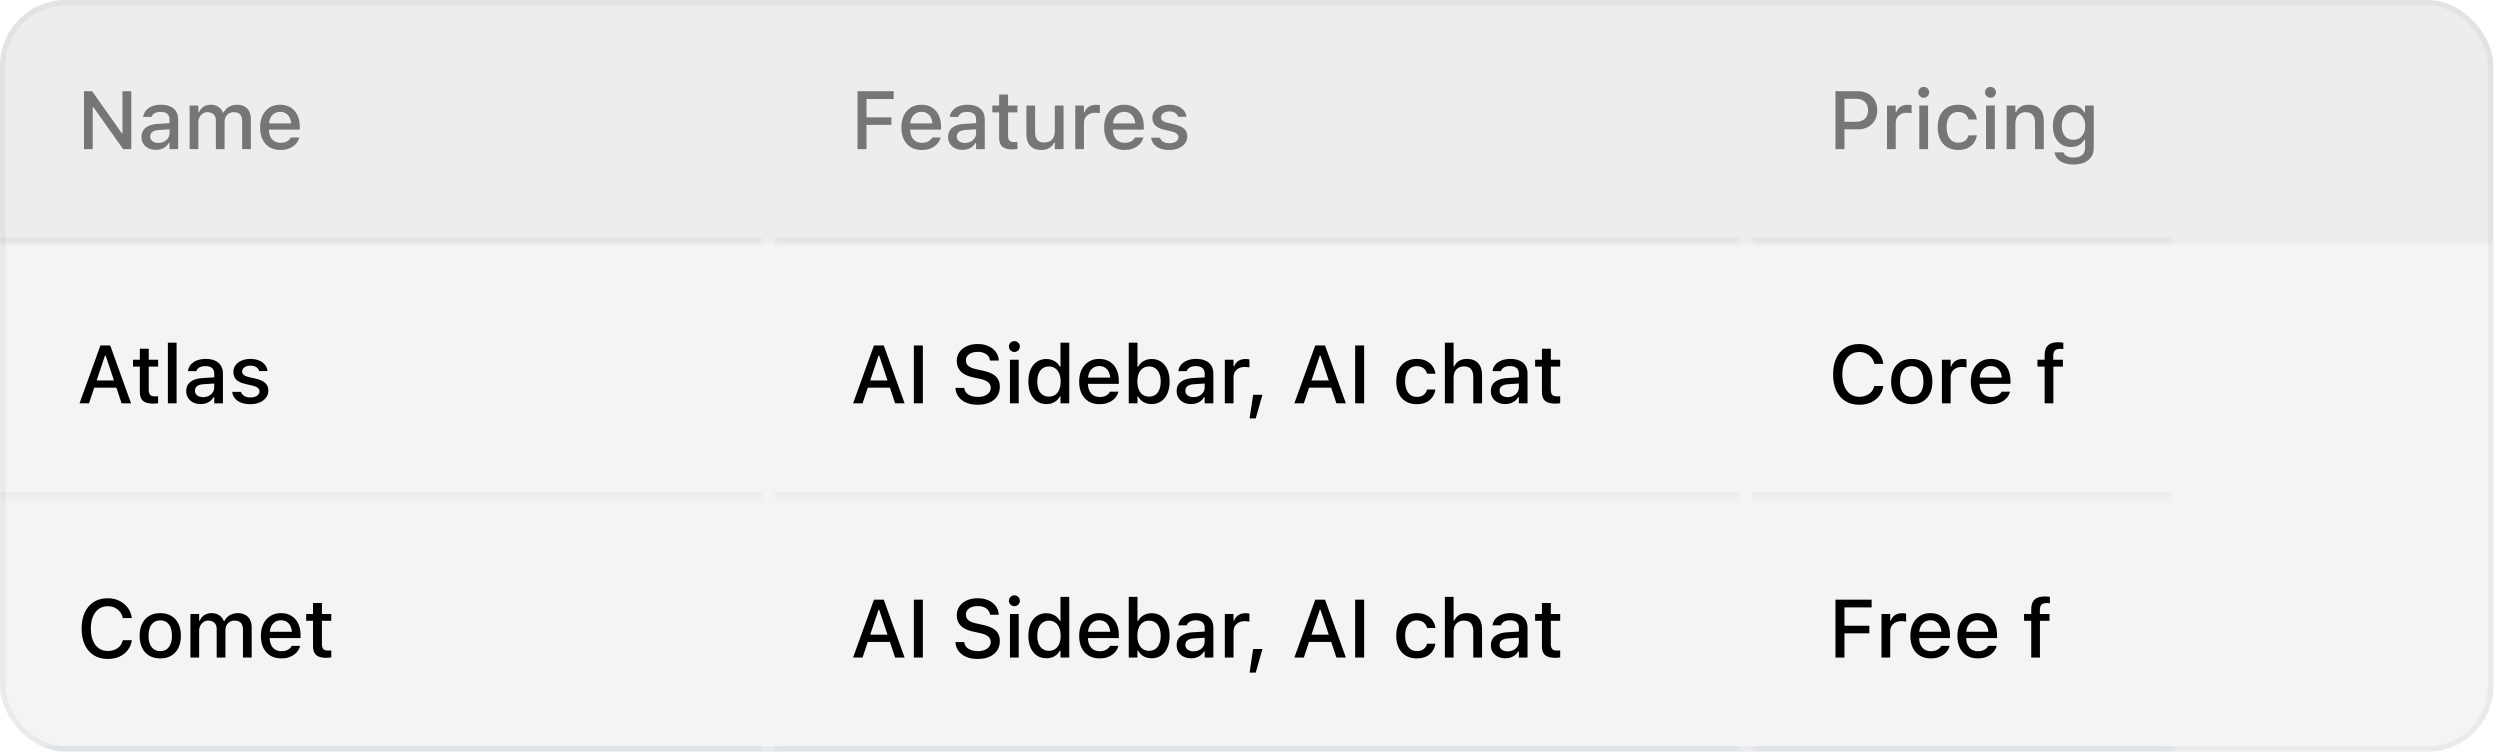 <svg width="318" height="96" viewBox="0 0 318 96" fill="none" xmlns="http://www.w3.org/2000/svg">
<g clip-path="url(#clip0_1065_2970)">
<rect width="317.166" height="95.612" rx="8.365" fill="#4D576A" fill-opacity="0.07"/>
<rect width="317.166" height="30.941" fill="black" fill-opacity="0.03"/>
<mask id="path-3-inside-1_1065_2970" fill="white">
<path d="M0 0H97V30.941H0V0Z"/>
</mask>
<path d="M97 30.941V30.244H0V30.941V31.638H97V30.941Z" fill="#4D576A" fill-opacity="0.07" mask="url(#path-3-inside-1_1065_2970)"/>
<path d="M10.683 18.971V11.604H11.719L15.783 17.357L15.002 16.954H15.579V11.604H16.697V18.971H15.661L11.592 13.222L12.378 13.625H11.796V18.971H10.683ZM19.835 19.063C19.484 19.063 19.169 18.996 18.89 18.863C18.614 18.727 18.396 18.535 18.236 18.287C18.077 18.038 17.997 17.747 17.997 17.413V17.403C17.997 17.07 18.077 16.786 18.236 16.551C18.4 16.316 18.635 16.132 18.941 15.999C19.251 15.863 19.625 15.781 20.064 15.754L22.112 15.632V16.413L20.218 16.535C19.836 16.559 19.555 16.641 19.375 16.78C19.195 16.917 19.105 17.109 19.105 17.357V17.368C19.105 17.619 19.201 17.819 19.395 17.965C19.59 18.108 19.835 18.179 20.131 18.179C20.406 18.179 20.651 18.125 20.866 18.016C21.084 17.904 21.254 17.754 21.376 17.567C21.499 17.376 21.56 17.162 21.56 16.923V15.177C21.56 14.871 21.465 14.638 21.274 14.478C21.087 14.315 20.808 14.233 20.437 14.233C20.127 14.233 19.874 14.287 19.676 14.396C19.482 14.505 19.353 14.658 19.288 14.856L19.278 14.871H18.211L18.216 14.835C18.26 14.529 18.381 14.263 18.579 14.039C18.779 13.811 19.041 13.634 19.365 13.508C19.692 13.382 20.064 13.319 20.483 13.319C20.949 13.319 21.344 13.394 21.667 13.544C21.994 13.69 22.241 13.903 22.408 14.182C22.578 14.457 22.663 14.789 22.663 15.177V18.971H21.56V18.184H21.479C21.37 18.372 21.233 18.532 21.07 18.664C20.907 18.794 20.721 18.892 20.514 18.96C20.306 19.029 20.08 19.063 19.835 19.063ZM24.121 18.971V13.426H25.229V14.279H25.315C25.438 13.972 25.628 13.736 25.887 13.569C26.149 13.402 26.462 13.319 26.827 13.319C27.078 13.319 27.305 13.36 27.506 13.441C27.706 13.523 27.878 13.639 28.021 13.789C28.168 13.935 28.282 14.109 28.363 14.309H28.45C28.542 14.109 28.671 13.935 28.838 13.789C29.005 13.639 29.199 13.523 29.42 13.441C29.645 13.36 29.883 13.319 30.135 13.319C30.509 13.319 30.829 13.392 31.095 13.539C31.36 13.681 31.563 13.889 31.702 14.161C31.842 14.434 31.912 14.762 31.912 15.147V18.971H30.804V15.412C30.804 15.157 30.765 14.946 30.686 14.779C30.608 14.609 30.489 14.481 30.329 14.396C30.172 14.311 29.975 14.269 29.737 14.269C29.502 14.269 29.296 14.323 29.119 14.432C28.945 14.537 28.809 14.68 28.71 14.861C28.615 15.038 28.568 15.239 28.568 15.463V18.971H27.46V15.3C27.46 15.089 27.416 14.907 27.327 14.754C27.242 14.597 27.119 14.478 26.959 14.396C26.799 14.311 26.61 14.269 26.393 14.269C26.171 14.269 25.972 14.326 25.795 14.442C25.622 14.558 25.484 14.714 25.382 14.912C25.28 15.106 25.229 15.324 25.229 15.565V18.971H24.121ZM35.687 19.078C35.146 19.078 34.681 18.962 34.294 18.731C33.906 18.496 33.606 18.164 33.395 17.735C33.187 17.306 33.084 16.799 33.084 16.214V16.209C33.084 15.63 33.187 15.125 33.395 14.692C33.606 14.26 33.902 13.923 34.283 13.681C34.668 13.44 35.117 13.319 35.631 13.319C36.148 13.319 36.593 13.435 36.964 13.666C37.338 13.898 37.626 14.223 37.827 14.641C38.027 15.056 38.128 15.543 38.128 16.101V16.489H33.645V15.698H37.576L37.045 16.433V15.989C37.045 15.594 36.984 15.268 36.861 15.009C36.742 14.747 36.577 14.551 36.366 14.422C36.155 14.292 35.912 14.228 35.636 14.228C35.361 14.228 35.114 14.296 34.896 14.432C34.681 14.565 34.511 14.762 34.385 15.024C34.263 15.286 34.202 15.608 34.202 15.989V16.433C34.202 16.797 34.263 17.109 34.385 17.368C34.508 17.626 34.681 17.824 34.906 17.96C35.134 18.096 35.403 18.164 35.713 18.164C35.951 18.164 36.155 18.132 36.325 18.067C36.499 17.999 36.64 17.916 36.749 17.817C36.861 17.718 36.938 17.621 36.979 17.526L36.999 17.485H38.072L38.061 17.531C38.014 17.715 37.93 17.899 37.811 18.082C37.692 18.263 37.534 18.428 37.336 18.578C37.142 18.727 36.907 18.848 36.632 18.94C36.359 19.032 36.045 19.078 35.687 19.078Z" fill="black" fill-opacity="0.5"/>
<mask id="path-6-inside-2_1065_2970" fill="white">
<path d="M98.394 0H221.395V30.941H98.394V0Z"/>
</mask>
<path d="M221.395 30.941V30.244H98.394V30.941V31.638H221.395V30.941Z" fill="#4D576A" fill-opacity="0.07" mask="url(#path-6-inside-2_1065_2970)"/>
<path d="M109.077 18.971V11.604H113.677V12.594H110.221V14.922H113.386V15.887H110.221V18.971H109.077ZM117.259 19.078C116.718 19.078 116.253 18.962 115.865 18.731C115.477 18.496 115.178 18.164 114.967 17.735C114.759 17.306 114.655 16.799 114.655 16.214V16.209C114.655 15.63 114.759 15.125 114.967 14.692C115.178 14.26 115.474 13.923 115.855 13.681C116.24 13.44 116.689 13.319 117.203 13.319C117.72 13.319 118.164 13.435 118.535 13.666C118.91 13.898 119.197 14.223 119.398 14.641C119.599 15.056 119.699 15.543 119.699 16.101V16.489H115.217V15.698H119.148L118.617 16.433V15.989C118.617 15.594 118.556 15.268 118.433 15.009C118.314 14.747 118.149 14.551 117.938 14.422C117.727 14.292 117.484 14.228 117.208 14.228C116.932 14.228 116.686 14.296 116.468 14.432C116.253 14.565 116.083 14.762 115.957 15.024C115.835 15.286 115.773 15.608 115.773 15.989V16.433C115.773 16.797 115.835 17.109 115.957 17.368C116.08 17.626 116.253 17.824 116.478 17.96C116.706 18.096 116.975 18.164 117.285 18.164C117.523 18.164 117.727 18.132 117.897 18.067C118.071 17.999 118.212 17.916 118.321 17.817C118.433 17.718 118.51 17.621 118.551 17.526L118.571 17.485H119.643L119.633 17.531C119.585 17.715 119.502 17.899 119.383 18.082C119.264 18.263 119.106 18.428 118.908 18.578C118.714 18.727 118.479 18.848 118.204 18.94C117.931 19.032 117.616 19.078 117.259 19.078ZM122.434 19.063C122.083 19.063 121.768 18.996 121.489 18.863C121.213 18.727 120.996 18.535 120.836 18.287C120.676 18.038 120.596 17.747 120.596 17.413V17.403C120.596 17.07 120.676 16.786 120.836 16.551C120.999 16.316 121.234 16.132 121.54 15.999C121.85 15.863 122.224 15.781 122.663 15.754L124.711 15.632V16.413L122.816 16.535C122.435 16.559 122.154 16.641 121.974 16.78C121.794 16.917 121.703 17.109 121.703 17.357V17.368C121.703 17.619 121.8 17.819 121.994 17.965C122.188 18.108 122.434 18.179 122.73 18.179C123.005 18.179 123.25 18.125 123.465 18.016C123.683 17.904 123.853 17.754 123.975 17.567C124.098 17.376 124.159 17.162 124.159 16.923V15.177C124.159 14.871 124.064 14.638 123.873 14.478C123.686 14.315 123.407 14.233 123.036 14.233C122.726 14.233 122.473 14.287 122.275 14.396C122.081 14.505 121.952 14.658 121.887 14.856L121.877 14.871H120.81L120.815 14.835C120.859 14.529 120.98 14.263 121.178 14.039C121.378 13.811 121.641 13.634 121.964 13.508C122.291 13.382 122.663 13.319 123.082 13.319C123.548 13.319 123.943 13.394 124.266 13.544C124.593 13.69 124.84 13.903 125.007 14.182C125.177 14.457 125.262 14.789 125.262 15.177V18.971H124.159V18.184H124.078C123.969 18.372 123.832 18.532 123.669 18.664C123.506 18.794 123.32 18.892 123.113 18.96C122.905 19.029 122.679 19.063 122.434 19.063ZM128.813 19.006C128.207 19.006 127.768 18.891 127.496 18.659C127.227 18.424 127.092 18.041 127.092 17.511V14.299H126.224V13.426H127.092V12.027H128.226V13.426H129.415V14.299H128.226V17.24C128.226 17.54 128.285 17.756 128.405 17.888C128.524 18.018 128.721 18.082 128.997 18.082C129.078 18.082 129.148 18.081 129.206 18.077C129.267 18.074 129.337 18.069 129.415 18.062V18.95C129.327 18.964 129.232 18.976 129.129 18.986C129.027 19 128.922 19.006 128.813 19.006ZM132.456 19.078C132.041 19.078 131.69 18.998 131.404 18.838C131.122 18.675 130.909 18.44 130.766 18.133C130.626 17.824 130.557 17.451 130.557 17.015V13.426H131.664V16.755C131.664 17.211 131.755 17.553 131.935 17.781C132.115 18.009 132.41 18.123 132.818 18.123C133.036 18.123 133.23 18.091 133.4 18.026C133.571 17.958 133.713 17.861 133.829 17.735C133.945 17.609 134.03 17.458 134.084 17.281C134.142 17.104 134.171 16.903 134.171 16.678V13.426H135.284V18.971H134.171V18.133H134.09C134.001 18.331 133.88 18.501 133.727 18.644C133.574 18.784 133.39 18.891 133.176 18.966C132.965 19.041 132.725 19.078 132.456 19.078ZM136.773 18.971V13.426H137.88V14.263H137.967C138.066 13.967 138.24 13.738 138.488 13.574C138.74 13.411 139.05 13.329 139.417 13.329C139.509 13.329 139.599 13.334 139.688 13.345C139.776 13.355 139.848 13.367 139.902 13.38V14.401C139.804 14.381 139.705 14.366 139.606 14.355C139.511 14.345 139.41 14.34 139.305 14.34C139.022 14.34 138.774 14.395 138.56 14.503C138.348 14.612 138.182 14.765 138.059 14.963C137.94 15.157 137.88 15.388 137.88 15.657V18.971H136.773ZM143.05 19.078C142.509 19.078 142.044 18.962 141.656 18.731C141.268 18.496 140.969 18.164 140.758 17.735C140.55 17.306 140.446 16.799 140.446 16.214V16.209C140.446 15.63 140.55 15.125 140.758 14.692C140.969 14.26 141.265 13.923 141.646 13.681C142.031 13.44 142.48 13.319 142.994 13.319C143.511 13.319 143.955 13.435 144.326 13.666C144.701 13.898 144.988 14.223 145.189 14.641C145.39 15.056 145.49 15.543 145.49 16.101V16.489H141.008V15.698H144.939L144.408 16.433V15.989C144.408 15.594 144.347 15.268 144.224 15.009C144.105 14.747 143.94 14.551 143.729 14.422C143.518 14.292 143.275 14.228 142.999 14.228C142.723 14.228 142.476 14.296 142.259 14.432C142.044 14.565 141.874 14.762 141.748 15.024C141.625 15.286 141.564 15.608 141.564 15.989V16.433C141.564 16.797 141.625 17.109 141.748 17.368C141.871 17.626 142.044 17.824 142.269 17.96C142.497 18.096 142.766 18.164 143.075 18.164C143.314 18.164 143.518 18.132 143.688 18.067C143.862 17.999 144.003 17.916 144.112 17.817C144.224 17.718 144.301 17.621 144.342 17.526L144.362 17.485H145.434L145.424 17.531C145.376 17.715 145.293 17.899 145.174 18.082C145.055 18.263 144.896 18.428 144.699 18.578C144.505 18.727 144.27 18.848 143.994 18.94C143.722 19.032 143.407 19.078 143.05 19.078ZM148.72 19.078C148.274 19.078 147.886 19.013 147.556 18.884C147.225 18.751 146.963 18.569 146.769 18.338C146.575 18.103 146.461 17.831 146.427 17.521V17.511H147.54V17.521C147.612 17.728 147.748 17.897 147.949 18.026C148.15 18.155 148.415 18.22 148.745 18.22C148.973 18.22 149.172 18.188 149.343 18.123C149.516 18.058 149.652 17.968 149.751 17.853C149.85 17.737 149.899 17.604 149.899 17.454V17.444C149.899 17.271 149.829 17.124 149.69 17.005C149.55 16.886 149.32 16.789 149 16.714L148.112 16.51C147.765 16.432 147.477 16.324 147.249 16.188C147.021 16.052 146.853 15.885 146.744 15.688C146.635 15.487 146.58 15.252 146.58 14.983V14.978C146.58 14.655 146.672 14.369 146.856 14.12C147.04 13.869 147.294 13.673 147.617 13.533C147.944 13.39 148.316 13.319 148.735 13.319C149.157 13.319 149.525 13.385 149.838 13.518C150.154 13.647 150.404 13.828 150.588 14.059C150.772 14.287 150.881 14.553 150.915 14.856V14.861H149.853V14.851C149.802 14.657 149.679 14.495 149.485 14.366C149.295 14.236 149.043 14.172 148.73 14.172C148.529 14.172 148.35 14.204 148.194 14.269C148.037 14.33 147.913 14.417 147.821 14.529C147.733 14.638 147.688 14.767 147.688 14.917V14.927C147.688 15.043 147.717 15.145 147.775 15.233C147.836 15.319 147.932 15.395 148.061 15.463C148.19 15.528 148.357 15.586 148.561 15.637L149.445 15.836C149.976 15.962 150.37 16.144 150.629 16.382C150.891 16.62 151.022 16.94 151.022 17.342V17.352C151.022 17.693 150.922 17.994 150.721 18.256C150.52 18.515 150.246 18.717 149.899 18.863C149.555 19.006 149.162 19.078 148.72 19.078Z" fill="black" fill-opacity="0.5"/>
<mask id="path-9-inside-3_1065_2970" fill="white">
<path d="M222.788 0H276.462V30.941H222.788V0Z"/>
</mask>
<path d="M276.462 30.941V30.244H222.788V30.941V31.638H276.462V30.941Z" fill="#4D576A" fill-opacity="0.07" mask="url(#path-9-inside-3_1065_2970)"/>
<path d="M234.043 16.454V15.494H236.054C236.551 15.494 236.936 15.366 237.208 15.111C237.484 14.852 237.622 14.495 237.622 14.039V14.029C237.622 13.566 237.484 13.207 237.208 12.951C236.936 12.696 236.551 12.568 236.054 12.568H234.043V11.604H236.34C236.824 11.604 237.247 11.706 237.612 11.91C237.979 12.111 238.267 12.393 238.474 12.757C238.682 13.118 238.786 13.539 238.786 14.018V14.029C238.786 14.508 238.682 14.932 238.474 15.3C238.267 15.664 237.979 15.948 237.612 16.152C237.247 16.353 236.824 16.454 236.34 16.454H234.043ZM233.471 18.971V11.604H234.615V18.971H233.471ZM240.029 18.971V13.426H241.137V14.263H241.224C241.322 13.967 241.496 13.738 241.745 13.574C241.996 13.411 242.306 13.329 242.674 13.329C242.766 13.329 242.856 13.334 242.944 13.345C243.033 13.355 243.104 13.367 243.159 13.38V14.401C243.06 14.381 242.961 14.366 242.863 14.355C242.767 14.345 242.667 14.34 242.561 14.34C242.279 14.34 242.03 14.395 241.816 14.503C241.605 14.612 241.438 14.765 241.316 14.963C241.197 15.157 241.137 15.388 241.137 15.657V18.971H240.029ZM244.137 18.971V13.426H245.25V18.971H244.137ZM244.698 12.436C244.508 12.436 244.344 12.368 244.208 12.232C244.072 12.095 244.004 11.932 244.004 11.741C244.004 11.551 244.072 11.389 244.208 11.256C244.344 11.12 244.508 11.052 244.698 11.052C244.889 11.052 245.052 11.12 245.188 11.256C245.324 11.389 245.392 11.551 245.392 11.741C245.392 11.932 245.324 12.095 245.188 12.232C245.052 12.368 244.889 12.436 244.698 12.436ZM249.086 19.078C248.549 19.078 248.084 18.962 247.693 18.731C247.305 18.496 247.005 18.162 246.794 17.73C246.583 17.298 246.477 16.782 246.477 16.183V16.173C246.477 15.584 246.581 15.077 246.789 14.652C247 14.226 247.299 13.898 247.687 13.666C248.079 13.435 248.544 13.319 249.081 13.319C249.548 13.319 249.948 13.401 250.281 13.564C250.618 13.724 250.885 13.945 251.083 14.228C251.283 14.507 251.409 14.825 251.46 15.182L251.466 15.208H250.398L250.393 15.198C250.332 14.925 250.191 14.699 249.97 14.519C249.748 14.335 249.454 14.243 249.086 14.243C248.78 14.243 248.516 14.321 248.295 14.478C248.074 14.631 247.904 14.852 247.784 15.142C247.669 15.431 247.611 15.775 247.611 16.173V16.183C247.611 16.591 247.67 16.942 247.79 17.235C247.909 17.528 248.079 17.754 248.3 17.914C248.521 18.07 248.783 18.149 249.086 18.149C249.434 18.149 249.714 18.072 249.929 17.919C250.147 17.766 250.3 17.54 250.388 17.24L250.398 17.214L251.46 17.209L251.45 17.255C251.386 17.616 251.255 17.933 251.057 18.205C250.86 18.477 250.596 18.692 250.266 18.848C249.939 19.001 249.546 19.078 249.086 19.078ZM252.627 18.971V13.426H253.74V18.971H252.627ZM253.189 12.436C252.998 12.436 252.835 12.368 252.699 12.232C252.562 12.095 252.494 11.932 252.494 11.741C252.494 11.551 252.562 11.389 252.699 11.256C252.835 11.12 252.998 11.052 253.189 11.052C253.379 11.052 253.543 11.12 253.679 11.256C253.815 11.389 253.883 11.551 253.883 11.741C253.883 11.932 253.815 12.095 253.679 12.232C253.543 12.368 253.379 12.436 253.189 12.436ZM255.244 18.971V13.426H256.352V14.263H256.438C256.575 13.967 256.775 13.736 257.041 13.569C257.306 13.402 257.642 13.319 258.047 13.319C258.67 13.319 259.146 13.498 259.476 13.855C259.806 14.212 259.971 14.721 259.971 15.382V18.971H258.858V15.642C258.858 15.179 258.761 14.835 258.567 14.611C258.377 14.383 258.077 14.269 257.669 14.269C257.4 14.269 257.167 14.328 256.969 14.447C256.772 14.563 256.619 14.73 256.51 14.948C256.404 15.162 256.352 15.419 256.352 15.719V18.971H255.244ZM263.752 20.926C263.282 20.926 262.874 20.861 262.527 20.732C262.183 20.603 261.911 20.422 261.71 20.191C261.509 19.959 261.387 19.691 261.342 19.384L261.348 19.374H262.471L262.476 19.384C262.523 19.575 262.658 19.731 262.879 19.854C263.1 19.977 263.397 20.038 263.768 20.038C264.224 20.038 264.579 19.934 264.835 19.726C265.093 19.519 265.223 19.228 265.223 18.853V17.766H265.136C265.027 17.963 264.887 18.133 264.717 18.276C264.547 18.416 264.353 18.521 264.135 18.593C263.917 18.664 263.681 18.7 263.425 18.7C262.956 18.7 262.547 18.588 262.2 18.363C261.856 18.135 261.591 17.822 261.404 17.424C261.22 17.022 261.128 16.561 261.128 16.04V16.03C261.128 15.502 261.222 15.036 261.409 14.631C261.596 14.223 261.863 13.904 262.21 13.676C262.558 13.445 262.971 13.329 263.451 13.329C263.71 13.329 263.946 13.37 264.161 13.452C264.378 13.533 264.571 13.649 264.738 13.799C264.904 13.949 265.042 14.127 265.151 14.335H265.217V13.426H266.325V18.858C266.325 19.277 266.22 19.641 266.009 19.951C265.801 20.261 265.505 20.501 265.12 20.671C264.736 20.841 264.28 20.926 263.752 20.926ZM263.737 17.781C264.05 17.781 264.319 17.708 264.544 17.562C264.768 17.412 264.94 17.206 265.059 16.944C265.182 16.682 265.243 16.379 265.243 16.035V16.025C265.243 15.684 265.182 15.382 265.059 15.116C264.94 14.851 264.768 14.643 264.544 14.493C264.319 14.343 264.05 14.269 263.737 14.269C263.424 14.269 263.157 14.343 262.935 14.493C262.717 14.643 262.551 14.851 262.435 15.116C262.319 15.378 262.261 15.681 262.261 16.025V16.035C262.261 16.379 262.319 16.682 262.435 16.944C262.551 17.206 262.717 17.412 262.935 17.562C263.157 17.708 263.424 17.781 263.737 17.781Z" fill="black" fill-opacity="0.5"/>
<mask id="path-12-inside-4_1065_2970" fill="white">
<path d="M0 32.335H97V63.277H0V32.335Z"/>
</mask>
<path d="M97 63.277V62.58H0V63.277V63.974H97V63.277Z" fill="#4D576A" fill-opacity="0.07" mask="url(#path-12-inside-4_1065_2970)"/>
<path d="M10.116 51.306L12.776 43.939H13.7V45.231H13.353L11.321 51.306H10.116ZM11.398 49.315L11.719 48.396H15.074L15.395 49.315H11.398ZM15.467 51.306L13.44 45.231V43.939H14.017L16.672 51.306H15.467ZM19.508 51.342C18.902 51.342 18.463 51.226 18.191 50.995C17.922 50.76 17.787 50.377 17.787 49.846V46.635H16.919V45.762H17.787V44.363H18.921V45.762H20.11V46.635H18.921V49.575C18.921 49.875 18.98 50.091 19.099 50.224C19.218 50.353 19.416 50.418 19.692 50.418C19.773 50.418 19.843 50.416 19.901 50.413C19.962 50.409 20.032 50.404 20.11 50.397V51.286C20.022 51.299 19.927 51.311 19.824 51.322C19.722 51.335 19.617 51.342 19.508 51.342ZM21.354 51.306V43.587H22.461V51.306H21.354ZM25.527 51.398C25.177 51.398 24.862 51.332 24.583 51.199C24.307 51.063 24.089 50.87 23.929 50.622C23.769 50.374 23.689 50.083 23.689 49.749V49.739C23.689 49.405 23.769 49.121 23.929 48.886C24.093 48.651 24.328 48.468 24.634 48.335C24.944 48.199 25.318 48.117 25.757 48.09L27.804 47.967V48.748L25.91 48.871C25.529 48.895 25.248 48.976 25.068 49.116C24.887 49.252 24.797 49.444 24.797 49.693V49.703C24.797 49.955 24.894 50.154 25.088 50.3C25.282 50.443 25.527 50.515 25.823 50.515C26.099 50.515 26.344 50.46 26.559 50.351C26.776 50.239 26.947 50.089 27.069 49.902C27.192 49.712 27.253 49.497 27.253 49.259V47.513C27.253 47.206 27.158 46.973 26.967 46.813C26.78 46.65 26.501 46.568 26.13 46.568C25.82 46.568 25.567 46.623 25.369 46.732C25.175 46.841 25.046 46.994 24.981 47.191L24.971 47.206H23.904L23.909 47.171C23.953 46.864 24.074 46.599 24.271 46.374C24.472 46.146 24.734 45.969 25.058 45.843C25.384 45.717 25.757 45.654 26.176 45.654C26.642 45.654 27.037 45.729 27.36 45.879C27.687 46.025 27.934 46.238 28.101 46.517C28.271 46.793 28.356 47.125 28.356 47.513V51.306H27.253V50.52H27.171C27.062 50.707 26.926 50.867 26.763 51C26.599 51.129 26.414 51.228 26.206 51.296C25.999 51.364 25.772 51.398 25.527 51.398ZM31.83 51.413C31.384 51.413 30.996 51.349 30.666 51.219C30.336 51.087 30.074 50.904 29.88 50.673C29.686 50.438 29.572 50.166 29.538 49.856V49.846H30.651V49.856C30.722 50.064 30.858 50.232 31.059 50.362C31.26 50.491 31.526 50.556 31.856 50.556C32.084 50.556 32.283 50.523 32.453 50.459C32.627 50.394 32.763 50.304 32.861 50.188C32.96 50.072 33.01 49.94 33.01 49.79V49.78C33.01 49.606 32.94 49.46 32.8 49.34C32.661 49.221 32.431 49.124 32.111 49.05L31.223 48.845C30.875 48.767 30.588 48.66 30.36 48.524C30.132 48.388 29.963 48.221 29.854 48.023C29.745 47.822 29.691 47.588 29.691 47.319V47.314C29.691 46.99 29.783 46.704 29.967 46.456C30.151 46.204 30.404 46.008 30.727 45.869C31.054 45.726 31.427 45.654 31.846 45.654C32.268 45.654 32.635 45.721 32.948 45.853C33.265 45.983 33.515 46.163 33.699 46.395C33.883 46.623 33.992 46.888 34.026 47.191V47.196H32.964V47.186C32.913 46.992 32.79 46.83 32.596 46.701C32.405 46.572 32.154 46.507 31.84 46.507C31.64 46.507 31.461 46.539 31.304 46.604C31.148 46.665 31.023 46.752 30.932 46.864C30.843 46.973 30.799 47.103 30.799 47.252V47.263C30.799 47.378 30.828 47.48 30.886 47.569C30.947 47.654 31.042 47.731 31.172 47.799C31.301 47.863 31.468 47.921 31.672 47.972L32.555 48.171C33.086 48.297 33.481 48.479 33.74 48.718C34.002 48.956 34.133 49.276 34.133 49.678V49.688C34.133 50.028 34.032 50.329 33.831 50.591C33.631 50.85 33.357 51.053 33.01 51.199C32.666 51.342 32.273 51.413 31.83 51.413Z" fill="black"/>
<mask id="path-15-inside-5_1065_2970" fill="white">
<path d="M98.394 32.335H221.395V63.277H98.394V32.335Z"/>
</mask>
<path d="M221.395 63.277V62.58H98.394V63.277V63.974H221.395V63.277Z" fill="#4D576A" fill-opacity="0.07" mask="url(#path-15-inside-5_1065_2970)"/>
<path d="M108.511 51.306L111.171 43.939H112.095V45.231H111.748L109.716 51.306H108.511ZM109.792 49.315L110.114 48.396H113.468L113.79 49.315H109.792ZM113.861 51.306L111.834 45.231V43.939H112.411L115.066 51.306H113.861ZM116.243 51.306V43.939H117.387V51.306H116.243ZM124.366 51.485C123.811 51.485 123.328 51.398 122.916 51.224C122.504 51.047 122.179 50.802 121.941 50.489C121.703 50.176 121.567 49.814 121.533 49.402L121.527 49.335H122.656L122.661 49.392C122.685 49.613 122.771 49.805 122.921 49.968C123.074 50.132 123.279 50.26 123.534 50.351C123.793 50.443 124.087 50.489 124.417 50.489C124.727 50.489 125.003 50.44 125.244 50.341C125.486 50.242 125.675 50.106 125.811 49.933C125.95 49.759 126.02 49.56 126.02 49.335V49.33C126.02 49.048 125.913 48.813 125.699 48.626C125.484 48.439 125.134 48.292 124.647 48.187L123.84 48.018C123.095 47.858 122.552 47.605 122.212 47.258C121.871 46.907 121.701 46.459 121.701 45.915V45.91C121.704 45.484 121.818 45.11 122.043 44.786C122.271 44.463 122.586 44.211 122.988 44.031C123.389 43.85 123.85 43.76 124.371 43.76C124.892 43.76 125.346 43.85 125.734 44.031C126.126 44.208 126.434 44.45 126.658 44.756C126.886 45.062 127.014 45.408 127.041 45.792L127.046 45.859H125.928L125.918 45.792C125.888 45.591 125.804 45.413 125.668 45.256C125.535 45.1 125.357 44.977 125.132 44.889C124.911 44.797 124.652 44.752 124.356 44.756C124.07 44.756 123.815 44.8 123.59 44.889C123.365 44.974 123.187 45.098 123.054 45.261C122.925 45.425 122.86 45.622 122.86 45.853V45.859C122.86 46.131 122.964 46.359 123.171 46.543C123.382 46.723 123.724 46.864 124.198 46.967L125.004 47.145C125.518 47.254 125.935 47.399 126.255 47.579C126.575 47.76 126.808 47.983 126.955 48.248C127.104 48.51 127.179 48.823 127.179 49.187V49.193C127.179 49.662 127.063 50.069 126.832 50.413C126.604 50.753 126.279 51.017 125.857 51.204C125.435 51.391 124.938 51.485 124.366 51.485ZM128.468 51.306V45.762H129.581V51.306H128.468ZM129.03 44.771C128.839 44.771 128.676 44.703 128.54 44.567C128.404 44.431 128.336 44.267 128.336 44.077C128.336 43.886 128.404 43.724 128.54 43.592C128.676 43.456 128.839 43.388 129.03 43.388C129.221 43.388 129.384 43.456 129.52 43.592C129.656 43.724 129.724 43.886 129.724 44.077C129.724 44.267 129.656 44.431 129.52 44.567C129.384 44.703 129.221 44.771 129.03 44.771ZM133.107 51.398C132.644 51.398 132.239 51.282 131.892 51.051C131.548 50.816 131.281 50.484 131.09 50.055C130.903 49.626 130.809 49.121 130.809 48.539V48.529C130.809 47.943 130.903 47.436 131.09 47.007C131.277 46.578 131.543 46.248 131.887 46.017C132.23 45.782 132.637 45.665 133.107 45.665C133.362 45.665 133.6 45.705 133.822 45.787C134.043 45.865 134.239 45.978 134.409 46.124C134.579 46.267 134.713 46.439 134.812 46.64H134.894V43.587H136.007V51.306H134.894V50.433H134.812C134.703 50.634 134.565 50.807 134.399 50.954C134.232 51.097 134.039 51.207 133.822 51.286C133.604 51.361 133.366 51.398 133.107 51.398ZM133.423 50.448C133.73 50.448 133.995 50.372 134.22 50.219C134.445 50.066 134.616 49.846 134.736 49.56C134.855 49.271 134.914 48.93 134.914 48.539V48.529C134.914 48.134 134.853 47.794 134.73 47.508C134.611 47.222 134.439 47.002 134.215 46.849C133.994 46.693 133.73 46.614 133.423 46.614C133.117 46.614 132.852 46.693 132.627 46.849C132.406 47.002 132.236 47.222 132.116 47.508C132.001 47.79 131.943 48.13 131.943 48.529V48.539C131.943 48.934 132.001 49.274 132.116 49.56C132.236 49.846 132.406 50.066 132.627 50.219C132.852 50.372 133.117 50.448 133.423 50.448ZM139.874 51.413C139.333 51.413 138.869 51.298 138.48 51.066C138.092 50.831 137.793 50.499 137.582 50.071C137.374 49.642 137.27 49.135 137.27 48.549V48.544C137.27 47.965 137.374 47.46 137.582 47.028C137.793 46.596 138.089 46.258 138.47 46.017C138.855 45.775 139.304 45.654 139.818 45.654C140.335 45.654 140.78 45.77 141.151 46.002C141.525 46.233 141.813 46.558 142.013 46.977C142.214 47.392 142.315 47.879 142.315 48.437V48.825H137.832V48.033H141.763L141.232 48.769V48.325C141.232 47.93 141.171 47.603 141.049 47.344C140.929 47.082 140.764 46.886 140.553 46.757C140.342 46.628 140.099 46.563 139.823 46.563C139.548 46.563 139.301 46.631 139.083 46.767C138.869 46.9 138.698 47.097 138.572 47.36C138.45 47.622 138.389 47.943 138.389 48.325V48.769C138.389 49.133 138.45 49.444 138.572 49.703C138.695 49.962 138.869 50.159 139.093 50.295C139.321 50.431 139.59 50.499 139.9 50.499C140.138 50.499 140.342 50.467 140.512 50.403C140.686 50.334 140.827 50.251 140.936 50.152C141.049 50.054 141.125 49.957 141.166 49.861L141.186 49.821H142.259L142.248 49.866C142.201 50.05 142.117 50.234 141.998 50.418C141.879 50.598 141.721 50.763 141.523 50.913C141.329 51.063 141.094 51.184 140.819 51.276C140.547 51.367 140.232 51.413 139.874 51.413ZM146.478 51.398C146.22 51.398 145.981 51.361 145.764 51.286C145.546 51.207 145.352 51.097 145.182 50.954C145.015 50.807 144.879 50.634 144.773 50.433H144.686V51.306H143.578V43.587H144.686V46.64H144.773C144.872 46.439 145.006 46.267 145.176 46.124C145.347 45.978 145.542 45.865 145.764 45.787C145.985 45.705 146.223 45.665 146.478 45.665C146.948 45.665 147.355 45.782 147.699 46.017C148.042 46.248 148.308 46.578 148.495 47.007C148.682 47.436 148.776 47.943 148.776 48.529V48.539C148.776 49.121 148.68 49.626 148.49 50.055C148.303 50.484 148.037 50.816 147.693 51.051C147.35 51.282 146.945 51.398 146.478 51.398ZM146.162 50.448C146.472 50.448 146.737 50.372 146.958 50.219C147.179 50.066 147.348 49.846 147.464 49.56C147.583 49.274 147.642 48.934 147.642 48.539V48.529C147.642 48.13 147.583 47.79 147.464 47.508C147.348 47.222 147.179 47.002 146.958 46.849C146.737 46.693 146.472 46.614 146.162 46.614C145.855 46.614 145.59 46.693 145.365 46.849C145.141 47.002 144.969 47.222 144.85 47.508C144.731 47.794 144.671 48.134 144.671 48.529V48.539C144.671 48.93 144.731 49.271 144.85 49.56C144.969 49.846 145.141 50.066 145.365 50.219C145.59 50.372 145.855 50.448 146.162 50.448ZM151.51 51.398C151.159 51.398 150.844 51.332 150.565 51.199C150.29 51.063 150.072 50.87 149.912 50.622C149.752 50.374 149.672 50.083 149.672 49.749V49.739C149.672 49.405 149.752 49.121 149.912 48.886C150.075 48.651 150.31 48.468 150.616 48.335C150.926 48.199 151.301 48.117 151.74 48.09L153.787 47.967V48.748L151.893 48.871C151.512 48.895 151.231 48.976 151.05 49.116C150.87 49.252 150.78 49.444 150.78 49.693V49.703C150.78 49.955 150.877 50.154 151.071 50.3C151.265 50.443 151.51 50.515 151.806 50.515C152.082 50.515 152.327 50.46 152.541 50.351C152.759 50.239 152.929 50.089 153.052 49.902C153.174 49.712 153.236 49.497 153.236 49.259V47.513C153.236 47.206 153.14 46.973 152.95 46.813C152.762 46.65 152.483 46.568 152.112 46.568C151.803 46.568 151.549 46.623 151.352 46.732C151.158 46.841 151.028 46.994 150.964 47.191L150.953 47.206H149.886L149.891 47.171C149.936 46.864 150.057 46.599 150.254 46.374C150.455 46.146 150.717 45.969 151.04 45.843C151.367 45.717 151.74 45.654 152.158 45.654C152.625 45.654 153.019 45.729 153.343 45.879C153.67 46.025 153.916 46.238 154.083 46.517C154.253 46.793 154.338 47.125 154.338 47.513V51.306H153.236V50.52H153.154C153.045 50.707 152.909 50.867 152.745 51C152.582 51.129 152.397 51.228 152.189 51.296C151.981 51.364 151.755 51.398 151.51 51.398ZM155.796 51.306V45.762H156.904V46.599H156.991C157.089 46.303 157.263 46.073 157.511 45.91C157.763 45.746 158.073 45.665 158.441 45.665C158.533 45.665 158.623 45.67 158.711 45.68C158.8 45.69 158.871 45.702 158.926 45.716V46.737C158.827 46.716 158.728 46.701 158.63 46.691C158.534 46.681 158.434 46.675 158.328 46.675C158.046 46.675 157.797 46.73 157.583 46.839C157.372 46.948 157.205 47.101 157.083 47.298C156.963 47.492 156.904 47.724 156.904 47.993V51.306H155.796ZM158.949 53.221L159.398 50.219H160.583L159.73 53.221H158.949ZM164.642 51.306L167.302 43.939H168.226V45.231H167.878L165.846 51.306H164.642ZM165.923 49.315L166.245 48.396H169.599L169.921 49.315H165.923ZM169.992 51.306L167.965 45.231V43.939H168.542L171.197 51.306H169.992ZM172.374 51.306V43.939H173.518V51.306H172.374ZM180.211 51.413C179.673 51.413 179.209 51.298 178.817 51.066C178.429 50.831 178.13 50.498 177.919 50.066C177.708 49.633 177.602 49.118 177.602 48.519V48.508C177.602 47.919 177.706 47.412 177.914 46.987C178.125 46.562 178.424 46.233 178.812 46.002C179.204 45.77 179.668 45.654 180.206 45.654C180.672 45.654 181.072 45.736 181.406 45.899C181.743 46.059 182.01 46.281 182.207 46.563C182.408 46.842 182.534 47.16 182.585 47.518L182.59 47.543H181.523L181.518 47.533C181.457 47.261 181.316 47.035 181.094 46.854C180.873 46.67 180.579 46.578 180.211 46.578C179.905 46.578 179.641 46.657 179.42 46.813C179.198 46.967 179.028 47.188 178.909 47.477C178.793 47.766 178.736 48.11 178.736 48.508V48.519C178.736 48.927 178.795 49.278 178.914 49.57C179.033 49.863 179.204 50.089 179.425 50.249C179.646 50.406 179.908 50.484 180.211 50.484C180.558 50.484 180.839 50.408 181.053 50.254C181.271 50.101 181.424 49.875 181.513 49.575L181.523 49.55L182.585 49.545L182.575 49.591C182.51 49.952 182.379 50.268 182.182 50.54C181.984 50.813 181.721 51.027 181.39 51.184C181.064 51.337 180.671 51.413 180.211 51.413ZM183.788 51.306V43.587H184.895V46.599H184.982C185.118 46.303 185.319 46.071 185.585 45.905C185.85 45.738 186.185 45.654 186.59 45.654C187.002 45.654 187.351 45.734 187.637 45.894C187.923 46.054 188.141 46.289 188.291 46.599C188.44 46.905 188.515 47.278 188.515 47.717V51.306H187.402V47.977C187.402 47.514 187.305 47.171 187.111 46.946C186.921 46.718 186.621 46.604 186.213 46.604C185.944 46.604 185.711 46.664 185.513 46.783C185.316 46.898 185.163 47.065 185.054 47.283C184.948 47.498 184.895 47.754 184.895 48.054V51.306H183.788ZM191.474 51.398C191.123 51.398 190.809 51.332 190.529 51.199C190.254 51.063 190.036 50.87 189.876 50.622C189.716 50.374 189.636 50.083 189.636 49.749V49.739C189.636 49.405 189.716 49.121 189.876 48.886C190.039 48.651 190.274 48.468 190.581 48.335C190.89 48.199 191.265 48.117 191.704 48.09L193.751 47.967V48.748L191.857 48.871C191.476 48.895 191.195 48.976 191.014 49.116C190.834 49.252 190.744 49.444 190.744 49.693V49.703C190.744 49.955 190.841 50.154 191.035 50.3C191.229 50.443 191.474 50.515 191.77 50.515C192.046 50.515 192.291 50.46 192.505 50.351C192.723 50.239 192.893 50.089 193.016 49.902C193.138 49.712 193.2 49.497 193.2 49.259V47.513C193.2 47.206 193.104 46.973 192.914 46.813C192.727 46.65 192.447 46.568 192.076 46.568C191.767 46.568 191.513 46.623 191.316 46.732C191.122 46.841 190.992 46.994 190.928 47.191L190.917 47.206H189.85L189.856 47.171C189.9 46.864 190.021 46.599 190.218 46.374C190.419 46.146 190.681 45.969 191.004 45.843C191.331 45.717 191.704 45.654 192.122 45.654C192.589 45.654 192.983 45.729 193.307 45.879C193.634 46.025 193.88 46.238 194.047 46.517C194.217 46.793 194.302 47.125 194.302 47.513V51.306H193.2V50.52H193.118C193.009 50.707 192.873 50.867 192.709 51C192.546 51.129 192.361 51.228 192.153 51.296C191.945 51.364 191.719 51.398 191.474 51.398ZM197.853 51.342C197.248 51.342 196.808 51.226 196.536 50.995C196.267 50.76 196.133 50.377 196.133 49.846V46.635H195.265V45.762H196.133V44.363H197.266V45.762H198.456V46.635H197.266V49.575C197.266 49.875 197.326 50.091 197.445 50.224C197.564 50.353 197.761 50.418 198.037 50.418C198.119 50.418 198.189 50.416 198.246 50.413C198.308 50.409 198.378 50.404 198.456 50.397V51.286C198.367 51.299 198.272 51.311 198.17 51.322C198.068 51.335 197.962 51.342 197.853 51.342Z" fill="black"/>
<mask id="path-18-inside-6_1065_2970" fill="white">
<path d="M222.788 32.335H276.462V63.277H222.788V32.335Z"/>
</mask>
<path d="M276.462 63.277V62.58H222.788V63.277V63.974H276.462V63.277Z" fill="#4D576A" fill-opacity="0.07" mask="url(#path-18-inside-6_1065_2970)"/>
<path d="M236.493 51.485C235.813 51.485 235.222 51.328 234.722 51.015C234.225 50.702 233.842 50.258 233.573 49.683C233.304 49.107 233.17 48.423 233.17 47.63V47.62C233.17 46.824 233.304 46.138 233.573 45.562C233.842 44.987 234.225 44.543 234.722 44.23C235.219 43.917 235.809 43.76 236.493 43.76C237.035 43.76 237.523 43.867 237.959 44.082C238.398 44.293 238.757 44.586 239.036 44.96C239.318 45.334 239.49 45.765 239.552 46.252V46.282H238.413L238.408 46.262C238.34 45.959 238.216 45.697 238.035 45.476C237.855 45.255 237.634 45.083 237.372 44.96C237.109 44.837 236.817 44.776 236.493 44.776C236.054 44.776 235.673 44.892 235.35 45.123C235.03 45.355 234.781 45.683 234.604 46.109C234.431 46.531 234.344 47.035 234.344 47.62V47.63C234.344 48.209 234.431 48.711 234.604 49.136C234.781 49.562 235.03 49.89 235.35 50.122C235.673 50.353 236.056 50.469 236.499 50.469C236.822 50.469 237.115 50.414 237.377 50.306C237.642 50.197 237.863 50.042 238.04 49.841C238.217 49.637 238.338 49.397 238.403 49.121L238.413 49.101H239.557L239.552 49.126C239.48 49.599 239.307 50.013 239.031 50.367C238.755 50.721 238.401 50.996 237.969 51.194C237.537 51.388 237.045 51.485 236.493 51.485ZM243.174 51.413C242.633 51.413 242.165 51.298 241.77 51.066C241.379 50.835 241.077 50.505 240.866 50.076C240.655 49.644 240.55 49.131 240.55 48.539V48.529C240.55 47.933 240.655 47.421 240.866 46.992C241.081 46.563 241.384 46.233 241.775 46.002C242.17 45.77 242.636 45.654 243.174 45.654C243.715 45.654 244.182 45.77 244.573 46.002C244.964 46.23 245.266 46.56 245.477 46.992C245.691 47.421 245.798 47.933 245.798 48.529V48.539C245.798 49.131 245.691 49.644 245.477 50.076C245.266 50.505 244.964 50.835 244.573 51.066C244.185 51.298 243.719 51.413 243.174 51.413ZM243.174 50.484C243.491 50.484 243.759 50.408 243.981 50.254C244.202 50.098 244.37 49.875 244.486 49.586C244.602 49.296 244.66 48.947 244.66 48.539V48.529C244.66 48.117 244.602 47.766 244.486 47.477C244.37 47.188 244.202 46.967 243.981 46.813C243.759 46.657 243.491 46.578 243.174 46.578C242.857 46.578 242.589 46.657 242.367 46.813C242.146 46.967 241.976 47.188 241.857 47.477C241.741 47.766 241.683 48.117 241.683 48.529V48.539C241.683 48.947 241.741 49.296 241.857 49.586C241.976 49.875 242.146 50.098 242.367 50.254C242.589 50.408 242.857 50.484 243.174 50.484ZM247.011 51.306V45.762H248.119V46.599H248.206C248.304 46.303 248.478 46.073 248.726 45.91C248.978 45.746 249.288 45.665 249.656 45.665C249.747 45.665 249.838 45.67 249.926 45.68C250.015 45.69 250.086 45.702 250.141 45.716V46.737C250.042 46.716 249.943 46.701 249.844 46.691C249.749 46.681 249.649 46.675 249.543 46.675C249.261 46.675 249.012 46.73 248.798 46.839C248.587 46.948 248.42 47.101 248.297 47.298C248.178 47.492 248.119 47.724 248.119 47.993V51.306H247.011ZM253.288 51.413C252.747 51.413 252.282 51.298 251.894 51.066C251.506 50.831 251.207 50.499 250.996 50.071C250.788 49.642 250.684 49.135 250.684 48.549V48.544C250.684 47.965 250.788 47.46 250.996 47.028C251.207 46.596 251.503 46.258 251.884 46.017C252.269 45.775 252.718 45.654 253.232 45.654C253.749 45.654 254.194 45.77 254.565 46.002C254.939 46.233 255.227 46.558 255.427 46.977C255.628 47.392 255.729 47.879 255.729 48.437V48.825H251.246V48.033H255.177L254.646 48.769V48.325C254.646 47.93 254.585 47.603 254.462 47.344C254.343 47.082 254.178 46.886 253.967 46.757C253.756 46.628 253.513 46.563 253.237 46.563C252.961 46.563 252.715 46.631 252.497 46.767C252.282 46.9 252.112 47.097 251.986 47.36C251.864 47.622 251.803 47.943 251.803 48.325V48.769C251.803 49.133 251.864 49.444 251.986 49.703C252.109 49.962 252.282 50.159 252.507 50.295C252.735 50.431 253.004 50.499 253.314 50.499C253.552 50.499 253.756 50.467 253.926 50.403C254.1 50.334 254.241 50.251 254.35 50.152C254.462 50.054 254.539 49.957 254.58 49.861L254.6 49.821H255.672L255.662 49.866C255.615 50.05 255.531 50.234 255.412 50.418C255.293 50.598 255.135 50.763 254.937 50.913C254.743 51.063 254.508 51.184 254.233 51.276C253.96 51.367 253.646 51.413 253.288 51.413ZM260.079 51.306V46.635H259.165V45.762H260.079V45.18C260.079 44.809 260.14 44.502 260.262 44.261C260.388 44.016 260.579 43.833 260.834 43.714C261.09 43.595 261.411 43.536 261.799 43.536C261.922 43.536 262.036 43.541 262.141 43.551C262.25 43.558 262.354 43.57 262.453 43.587V44.404C262.402 44.393 262.339 44.386 262.264 44.383C262.192 44.376 262.114 44.373 262.029 44.373C261.723 44.373 261.503 44.446 261.37 44.592C261.241 44.739 261.176 44.952 261.176 45.231V45.762H262.402V46.635H261.187V51.306H260.079Z" fill="black"/>
<mask id="path-21-inside-7_1065_2970" fill="white">
<path d="M0 64.671H97V95.612H0V64.671Z"/>
</mask>
<path d="M97 95.612V94.915H0V95.612V96.309H97V95.612Z" fill="#4D576A" fill-opacity="0.07" mask="url(#path-21-inside-7_1065_2970)"/>
<path d="M13.705 83.82C13.025 83.82 12.434 83.664 11.934 83.351C11.437 83.037 11.054 82.593 10.785 82.018C10.516 81.443 10.382 80.759 10.382 79.966V79.955C10.382 79.159 10.516 78.473 10.785 77.898C11.054 77.323 11.437 76.879 11.934 76.565C12.431 76.252 13.021 76.096 13.705 76.096C14.246 76.096 14.735 76.203 15.171 76.417C15.61 76.628 15.969 76.921 16.248 77.296C16.53 77.67 16.702 78.1 16.764 78.587V78.618H15.625L15.62 78.597C15.552 78.294 15.428 78.032 15.247 77.811C15.067 77.59 14.846 77.418 14.584 77.296C14.321 77.173 14.029 77.112 13.705 77.112C13.266 77.112 12.885 77.227 12.562 77.459C12.242 77.69 11.993 78.019 11.816 78.444C11.643 78.866 11.556 79.37 11.556 79.955V79.966C11.556 80.544 11.643 81.046 11.816 81.472C11.993 81.897 12.242 82.226 12.562 82.457C12.885 82.689 13.268 82.804 13.71 82.804C14.034 82.804 14.326 82.75 14.589 82.641C14.854 82.532 15.075 82.377 15.252 82.176C15.429 81.972 15.55 81.732 15.615 81.457L15.625 81.436H16.769L16.764 81.462C16.692 81.935 16.518 82.348 16.243 82.702C15.967 83.056 15.613 83.332 15.181 83.529C14.748 83.723 14.257 83.82 13.705 83.82ZM20.386 83.749C19.845 83.749 19.377 83.633 18.982 83.402C18.59 83.17 18.289 82.84 18.078 82.411C17.867 81.979 17.762 81.467 17.762 80.874V80.864C17.762 80.269 17.867 79.756 18.078 79.328C18.293 78.899 18.596 78.569 18.987 78.337C19.382 78.106 19.848 77.99 20.386 77.99C20.927 77.99 21.393 78.106 21.785 78.337C22.176 78.565 22.477 78.895 22.689 79.328C22.903 79.756 23.01 80.269 23.01 80.864V80.874C23.01 81.467 22.903 81.979 22.689 82.411C22.477 82.84 22.176 83.17 21.785 83.402C21.397 83.633 20.93 83.749 20.386 83.749ZM20.386 82.82C20.703 82.82 20.971 82.743 21.193 82.59C21.414 82.433 21.582 82.21 21.698 81.921C21.814 81.632 21.872 81.283 21.872 80.874V80.864C21.872 80.452 21.814 80.102 21.698 79.812C21.582 79.523 21.414 79.302 21.193 79.149C20.971 78.992 20.703 78.914 20.386 78.914C20.069 78.914 19.8 78.992 19.579 79.149C19.358 79.302 19.188 79.523 19.069 79.812C18.953 80.102 18.895 80.452 18.895 80.864V80.874C18.895 81.283 18.953 81.632 19.069 81.921C19.188 82.21 19.358 82.433 19.579 82.59C19.8 82.743 20.069 82.82 20.386 82.82ZM24.223 83.642V78.097H25.331V78.95H25.418C25.54 78.643 25.731 78.407 25.989 78.24C26.251 78.073 26.564 77.99 26.929 77.99C27.181 77.99 27.407 78.031 27.608 78.112C27.809 78.194 27.98 78.31 28.123 78.46C28.27 78.606 28.384 78.779 28.465 78.98H28.552C28.644 78.779 28.773 78.606 28.94 78.46C29.107 78.31 29.301 78.194 29.522 78.112C29.747 78.031 29.985 77.99 30.237 77.99C30.611 77.99 30.931 78.063 31.197 78.209C31.462 78.352 31.665 78.56 31.805 78.832C31.944 79.105 32.014 79.433 32.014 79.818V83.642H30.906V80.083C30.906 79.828 30.867 79.617 30.788 79.45C30.71 79.28 30.591 79.152 30.431 79.067C30.274 78.982 30.077 78.939 29.839 78.939C29.604 78.939 29.398 78.994 29.221 79.103C29.047 79.208 28.911 79.351 28.813 79.532C28.717 79.709 28.67 79.909 28.67 80.134V83.642H27.562V79.971C27.562 79.76 27.518 79.578 27.429 79.424C27.344 79.268 27.221 79.149 27.061 79.067C26.901 78.982 26.713 78.939 26.495 78.939C26.273 78.939 26.074 78.997 25.897 79.113C25.724 79.229 25.586 79.385 25.484 79.583C25.382 79.777 25.331 79.995 25.331 80.236V83.642H24.223ZM35.789 83.749C35.248 83.749 34.784 83.633 34.396 83.402C34.008 83.167 33.708 82.835 33.497 82.406C33.289 81.977 33.186 81.47 33.186 80.885V80.879C33.186 80.301 33.289 79.796 33.497 79.363C33.708 78.931 34.004 78.594 34.385 78.352C34.77 78.111 35.219 77.99 35.733 77.99C36.251 77.99 36.695 78.106 37.066 78.337C37.44 78.569 37.728 78.894 37.929 79.312C38.129 79.727 38.23 80.214 38.23 80.772V81.16H33.747V80.369H37.678L37.147 81.104V80.66C37.147 80.265 37.086 79.938 36.964 79.68C36.844 79.418 36.679 79.222 36.468 79.093C36.257 78.963 36.014 78.899 35.738 78.899C35.463 78.899 35.216 78.967 34.998 79.103C34.784 79.236 34.613 79.433 34.487 79.695C34.365 79.957 34.304 80.279 34.304 80.66V81.104C34.304 81.468 34.365 81.78 34.487 82.038C34.61 82.297 34.784 82.495 35.008 82.631C35.236 82.767 35.505 82.835 35.815 82.835C36.053 82.835 36.257 82.803 36.428 82.738C36.601 82.67 36.742 82.587 36.851 82.488C36.964 82.389 37.04 82.292 37.081 82.197L37.102 82.156H38.174L38.163 82.202C38.116 82.386 38.032 82.57 37.913 82.753C37.794 82.934 37.636 83.099 37.438 83.249C37.245 83.398 37.01 83.519 36.734 83.611C36.462 83.703 36.147 83.749 35.789 83.749ZM41.536 83.677C40.93 83.677 40.491 83.562 40.218 83.33C39.95 83.095 39.815 82.712 39.815 82.181V78.97H38.947V78.097H39.815V76.698H40.949V78.097H42.138V78.97H40.949V81.911C40.949 82.21 41.008 82.427 41.127 82.559C41.246 82.689 41.444 82.753 41.719 82.753C41.801 82.753 41.871 82.751 41.929 82.748C41.99 82.745 42.06 82.74 42.138 82.733V83.621C42.05 83.635 41.954 83.647 41.852 83.657C41.75 83.671 41.645 83.677 41.536 83.677Z" fill="black"/>
<mask id="path-24-inside-8_1065_2970" fill="white">
<path d="M98.394 64.671H221.395V95.612H98.394V64.671Z"/>
</mask>
<path d="M221.395 95.612V94.915H98.394V95.612V96.309H221.395V95.612Z" fill="#4D576A" fill-opacity="0.07" mask="url(#path-24-inside-8_1065_2970)"/>
<path d="M108.511 83.642L111.171 76.274H112.095V77.566H111.748L109.716 83.642H108.511ZM109.792 81.65L110.114 80.731H113.468L113.79 81.65H109.792ZM113.861 83.642L111.834 77.566V76.274H112.411L115.066 83.642H113.861ZM116.243 83.642V76.274H117.387V83.642H116.243ZM124.366 83.82C123.811 83.82 123.328 83.734 122.916 83.56C122.504 83.383 122.179 83.138 121.941 82.825C121.703 82.512 121.567 82.149 121.533 81.737L121.527 81.671H122.656L122.661 81.727C122.685 81.948 122.771 82.141 122.921 82.304C123.074 82.467 123.279 82.595 123.534 82.687C123.793 82.779 124.087 82.825 124.417 82.825C124.727 82.825 125.003 82.775 125.244 82.677C125.486 82.578 125.675 82.442 125.811 82.268C125.95 82.095 126.02 81.895 126.02 81.671V81.666C126.02 81.383 125.913 81.148 125.699 80.961C125.484 80.774 125.134 80.628 124.647 80.522L123.84 80.354C123.095 80.194 122.552 79.94 122.212 79.593C121.871 79.242 121.701 78.795 121.701 78.25V78.245C121.704 77.82 121.818 77.445 122.043 77.122C122.271 76.799 122.586 76.547 122.988 76.366C123.389 76.186 123.85 76.096 124.371 76.096C124.892 76.096 125.346 76.186 125.734 76.366C126.126 76.543 126.434 76.785 126.658 77.091C126.886 77.398 127.014 77.743 127.041 78.128L127.046 78.194H125.928L125.918 78.128C125.888 77.927 125.804 77.748 125.668 77.592C125.535 77.435 125.357 77.312 125.132 77.224C124.911 77.132 124.652 77.088 124.356 77.091C124.07 77.091 123.815 77.135 123.59 77.224C123.365 77.309 123.187 77.433 123.054 77.597C122.925 77.76 122.86 77.957 122.86 78.189V78.194C122.86 78.466 122.964 78.694 123.171 78.878C123.382 79.059 123.724 79.2 124.198 79.302L125.004 79.481C125.518 79.59 125.935 79.734 126.255 79.915C126.575 80.095 126.808 80.318 126.955 80.583C127.104 80.846 127.179 81.159 127.179 81.523V81.528C127.179 81.998 127.063 82.404 126.832 82.748C126.604 83.088 126.279 83.352 125.857 83.54C125.435 83.727 124.938 83.82 124.366 83.82ZM128.468 83.642V78.097H129.581V83.642H128.468ZM129.03 77.107C128.839 77.107 128.676 77.038 128.54 76.902C128.404 76.766 128.336 76.603 128.336 76.412C128.336 76.222 128.404 76.06 128.54 75.927C128.676 75.791 128.839 75.723 129.03 75.723C129.221 75.723 129.384 75.791 129.52 75.927C129.656 76.06 129.724 76.222 129.724 76.412C129.724 76.603 129.656 76.766 129.52 76.902C129.384 77.038 129.221 77.107 129.03 77.107ZM133.107 83.734C132.644 83.734 132.239 83.618 131.892 83.386C131.548 83.151 131.281 82.82 131.09 82.391C130.903 81.962 130.809 81.457 130.809 80.874V80.864C130.809 80.279 130.903 79.772 131.09 79.343C131.277 78.914 131.543 78.584 131.887 78.352C132.23 78.118 132.637 78 133.107 78C133.362 78 133.6 78.041 133.822 78.123C134.043 78.201 134.239 78.313 134.409 78.46C134.579 78.603 134.713 78.774 134.812 78.975H134.894V75.922H136.007V83.642H134.894V82.769H134.812C134.703 82.969 134.565 83.143 134.399 83.289C134.232 83.432 134.039 83.543 133.822 83.621C133.604 83.696 133.366 83.734 133.107 83.734ZM133.423 82.784C133.73 82.784 133.995 82.707 134.22 82.554C134.445 82.401 134.616 82.181 134.736 81.895C134.855 81.606 134.914 81.266 134.914 80.874V80.864C134.914 80.469 134.853 80.129 134.73 79.843C134.611 79.557 134.439 79.338 134.215 79.184C133.994 79.028 133.73 78.95 133.423 78.95C133.117 78.95 132.852 79.028 132.627 79.184C132.406 79.338 132.236 79.557 132.116 79.843C132.001 80.126 131.943 80.466 131.943 80.864V80.874C131.943 81.269 132.001 81.61 132.116 81.895C132.236 82.181 132.406 82.401 132.627 82.554C132.852 82.707 133.117 82.784 133.423 82.784ZM139.874 83.749C139.333 83.749 138.869 83.633 138.48 83.402C138.092 83.167 137.793 82.835 137.582 82.406C137.374 81.977 137.27 81.47 137.27 80.885V80.879C137.27 80.301 137.374 79.796 137.582 79.363C137.793 78.931 138.089 78.594 138.47 78.352C138.855 78.111 139.304 77.99 139.818 77.99C140.335 77.99 140.78 78.106 141.151 78.337C141.525 78.569 141.813 78.894 142.013 79.312C142.214 79.727 142.315 80.214 142.315 80.772V81.16H137.832V80.369H141.763L141.232 81.104V80.66C141.232 80.265 141.171 79.938 141.049 79.68C140.929 79.418 140.764 79.222 140.553 79.093C140.342 78.963 140.099 78.899 139.823 78.899C139.548 78.899 139.301 78.967 139.083 79.103C138.869 79.236 138.698 79.433 138.572 79.695C138.45 79.957 138.389 80.279 138.389 80.66V81.104C138.389 81.468 138.45 81.78 138.572 82.038C138.695 82.297 138.869 82.495 139.093 82.631C139.321 82.767 139.59 82.835 139.9 82.835C140.138 82.835 140.342 82.803 140.512 82.738C140.686 82.67 140.827 82.587 140.936 82.488C141.049 82.389 141.125 82.292 141.166 82.197L141.186 82.156H142.259L142.248 82.202C142.201 82.386 142.117 82.57 141.998 82.753C141.879 82.934 141.721 83.099 141.523 83.249C141.329 83.398 141.094 83.519 140.819 83.611C140.547 83.703 140.232 83.749 139.874 83.749ZM146.478 83.734C146.22 83.734 145.981 83.696 145.764 83.621C145.546 83.543 145.352 83.432 145.182 83.289C145.015 83.143 144.879 82.969 144.773 82.769H144.686V83.642H143.578V75.922H144.686V78.975H144.773C144.872 78.774 145.006 78.603 145.176 78.46C145.347 78.313 145.542 78.201 145.764 78.123C145.985 78.041 146.223 78 146.478 78C146.948 78 147.355 78.118 147.699 78.352C148.042 78.584 148.308 78.914 148.495 79.343C148.682 79.772 148.776 80.279 148.776 80.864V80.874C148.776 81.457 148.68 81.962 148.49 82.391C148.303 82.82 148.037 83.151 147.693 83.386C147.35 83.618 146.945 83.734 146.478 83.734ZM146.162 82.784C146.472 82.784 146.737 82.707 146.958 82.554C147.179 82.401 147.348 82.181 147.464 81.895C147.583 81.61 147.642 81.269 147.642 80.874V80.864C147.642 80.466 147.583 80.126 147.464 79.843C147.348 79.557 147.179 79.338 146.958 79.184C146.737 79.028 146.472 78.95 146.162 78.95C145.855 78.95 145.59 79.028 145.365 79.184C145.141 79.338 144.969 79.557 144.85 79.843C144.731 80.129 144.671 80.469 144.671 80.864V80.874C144.671 81.266 144.731 81.606 144.85 81.895C144.969 82.181 145.141 82.401 145.365 82.554C145.59 82.707 145.855 82.784 146.162 82.784ZM151.51 83.734C151.159 83.734 150.844 83.667 150.565 83.534C150.29 83.398 150.072 83.206 149.912 82.957C149.752 82.709 149.672 82.418 149.672 82.084V82.074C149.672 81.741 149.752 81.457 149.912 81.222C150.075 80.987 150.31 80.803 150.616 80.67C150.926 80.534 151.301 80.452 151.74 80.425L153.787 80.303V81.084L151.893 81.206C151.512 81.23 151.231 81.312 151.05 81.451C150.87 81.588 150.78 81.78 150.78 82.028V82.038C150.78 82.29 150.877 82.49 151.071 82.636C151.265 82.779 151.51 82.85 151.806 82.85C152.082 82.85 152.327 82.796 152.541 82.687C152.759 82.575 152.929 82.425 153.052 82.238C153.174 82.047 153.236 81.833 153.236 81.594V79.848C153.236 79.542 153.14 79.309 152.95 79.149C152.762 78.985 152.483 78.904 152.112 78.904C151.803 78.904 151.549 78.958 151.352 79.067C151.158 79.176 151.028 79.329 150.964 79.527L150.953 79.542H149.886L149.891 79.506C149.936 79.2 150.057 78.934 150.254 78.71C150.455 78.482 150.717 78.305 151.04 78.179C151.367 78.053 151.74 77.99 152.158 77.99C152.625 77.99 153.019 78.065 153.343 78.215C153.67 78.361 153.916 78.574 154.083 78.853C154.253 79.128 154.338 79.46 154.338 79.848V83.642H153.236V82.855H153.154C153.045 83.043 152.909 83.203 152.745 83.335C152.582 83.465 152.397 83.563 152.189 83.631C151.981 83.7 151.755 83.734 151.51 83.734ZM155.796 83.642V78.097H156.904V78.934H156.991C157.089 78.638 157.263 78.409 157.511 78.245C157.763 78.082 158.073 78 158.441 78C158.533 78 158.623 78.005 158.711 78.015C158.8 78.026 158.871 78.037 158.926 78.051V79.072C158.827 79.052 158.728 79.037 158.63 79.026C158.534 79.016 158.434 79.011 158.328 79.011C158.046 79.011 157.797 79.065 157.583 79.174C157.372 79.283 157.205 79.436 157.083 79.634C156.963 79.828 156.904 80.059 156.904 80.328V83.642H155.796ZM158.949 85.556L159.398 82.554H160.583L159.73 85.556H158.949ZM164.642 83.642L167.302 76.274H168.226V77.566H167.878L165.846 83.642H164.642ZM165.923 81.65L166.245 80.731H169.599L169.921 81.65H165.923ZM169.992 83.642L167.965 77.566V76.274H168.542L171.197 83.642H169.992ZM172.374 83.642V76.274H173.518V83.642H172.374ZM180.211 83.749C179.673 83.749 179.209 83.633 178.817 83.402C178.429 83.167 178.13 82.833 177.919 82.401C177.708 81.969 177.602 81.453 177.602 80.854V80.844C177.602 80.255 177.706 79.748 177.914 79.322C178.125 78.897 178.424 78.569 178.812 78.337C179.204 78.106 179.668 77.99 180.206 77.99C180.672 77.99 181.072 78.072 181.406 78.235C181.743 78.395 182.01 78.616 182.207 78.899C182.408 79.178 182.534 79.496 182.585 79.853L182.59 79.879H181.523L181.518 79.869C181.457 79.596 181.316 79.37 181.094 79.19C180.873 79.006 180.579 78.914 180.211 78.914C179.905 78.914 179.641 78.992 179.42 79.149C179.198 79.302 179.028 79.523 178.909 79.812C178.793 80.102 178.736 80.446 178.736 80.844V80.854C178.736 81.262 178.795 81.613 178.914 81.906C179.033 82.198 179.204 82.425 179.425 82.585C179.646 82.741 179.908 82.82 180.211 82.82C180.558 82.82 180.839 82.743 181.053 82.59C181.271 82.437 181.424 82.21 181.513 81.911L181.523 81.885L182.585 81.88L182.575 81.926C182.51 82.287 182.379 82.603 182.182 82.876C181.984 83.148 181.721 83.362 181.39 83.519C181.064 83.672 180.671 83.749 180.211 83.749ZM183.788 83.642V75.922H184.895V78.934H184.982C185.118 78.638 185.319 78.407 185.585 78.24C185.85 78.073 186.185 77.99 186.59 77.99C187.002 77.99 187.351 78.07 187.637 78.23C187.923 78.39 188.141 78.625 188.291 78.934C188.44 79.241 188.515 79.613 188.515 80.052V83.642H187.402V80.313C187.402 79.85 187.305 79.506 187.111 79.281C186.921 79.053 186.621 78.939 186.213 78.939C185.944 78.939 185.711 78.999 185.513 79.118C185.316 79.234 185.163 79.401 185.054 79.618C184.948 79.833 184.895 80.09 184.895 80.389V83.642H183.788ZM191.474 83.734C191.123 83.734 190.809 83.667 190.529 83.534C190.254 83.398 190.036 83.206 189.876 82.957C189.716 82.709 189.636 82.418 189.636 82.084V82.074C189.636 81.741 189.716 81.457 189.876 81.222C190.039 80.987 190.274 80.803 190.581 80.67C190.89 80.534 191.265 80.452 191.704 80.425L193.751 80.303V81.084L191.857 81.206C191.476 81.23 191.195 81.312 191.014 81.451C190.834 81.588 190.744 81.78 190.744 82.028V82.038C190.744 82.29 190.841 82.49 191.035 82.636C191.229 82.779 191.474 82.85 191.77 82.85C192.046 82.85 192.291 82.796 192.505 82.687C192.723 82.575 192.893 82.425 193.016 82.238C193.138 82.047 193.2 81.833 193.2 81.594V79.848C193.2 79.542 193.104 79.309 192.914 79.149C192.727 78.985 192.447 78.904 192.076 78.904C191.767 78.904 191.513 78.958 191.316 79.067C191.122 79.176 190.992 79.329 190.928 79.527L190.917 79.542H189.85L189.856 79.506C189.9 79.2 190.021 78.934 190.218 78.71C190.419 78.482 190.681 78.305 191.004 78.179C191.331 78.053 191.704 77.99 192.122 77.99C192.589 77.99 192.983 78.065 193.307 78.215C193.634 78.361 193.88 78.574 194.047 78.853C194.217 79.128 194.302 79.46 194.302 79.848V83.642H193.2V82.855H193.118C193.009 83.043 192.873 83.203 192.709 83.335C192.546 83.465 192.361 83.563 192.153 83.631C191.945 83.7 191.719 83.734 191.474 83.734ZM197.853 83.677C197.248 83.677 196.808 83.562 196.536 83.33C196.267 83.095 196.133 82.712 196.133 82.181V78.97H195.265V78.097H196.133V76.698H197.266V78.097H198.456V78.97H197.266V81.911C197.266 82.21 197.326 82.427 197.445 82.559C197.564 82.689 197.761 82.753 198.037 82.753C198.119 82.753 198.189 82.751 198.246 82.748C198.308 82.745 198.378 82.74 198.456 82.733V83.621C198.367 83.635 198.272 83.647 198.17 83.657C198.068 83.671 197.962 83.677 197.853 83.677Z" fill="black"/>
<mask id="path-27-inside-9_1065_2970" fill="white">
<path d="M222.788 64.671H276.462V95.612H222.788V64.671Z"/>
</mask>
<path d="M276.462 95.612V94.915H222.788V95.612V96.309H276.462V95.612Z" fill="#4D576A" fill-opacity="0.07" mask="url(#path-27-inside-9_1065_2970)"/>
<path d="M233.471 83.642V76.274H238.071V77.265H234.615V79.593H237.78V80.558H234.615V83.642H233.471ZM239.325 83.642V78.097H240.432V78.934H240.519C240.618 78.638 240.791 78.409 241.04 78.245C241.292 78.082 241.602 78 241.969 78C242.061 78 242.151 78.005 242.24 78.015C242.328 78.026 242.4 78.037 242.454 78.051V79.072C242.355 79.052 242.257 79.037 242.158 79.026C242.063 79.016 241.962 79.011 241.857 79.011C241.574 79.011 241.326 79.065 241.111 79.174C240.9 79.283 240.734 79.436 240.611 79.634C240.492 79.828 240.432 80.059 240.432 80.328V83.642H239.325ZM245.602 83.749C245.061 83.749 244.596 83.633 244.208 83.402C243.82 83.167 243.52 82.835 243.309 82.406C243.102 81.977 242.998 81.47 242.998 80.885V80.879C242.998 80.301 243.102 79.796 243.309 79.363C243.52 78.931 243.817 78.594 244.198 78.352C244.582 78.111 245.032 77.99 245.546 77.99C246.063 77.99 246.507 78.106 246.878 78.337C247.253 78.569 247.54 78.894 247.741 79.312C247.942 79.727 248.042 80.214 248.042 80.772V81.16H243.56V80.369H247.491L246.96 81.104V80.66C246.96 80.265 246.899 79.938 246.776 79.68C246.657 79.418 246.492 79.222 246.281 79.093C246.07 78.963 245.826 78.899 245.551 78.899C245.275 78.899 245.028 78.967 244.81 79.103C244.596 79.236 244.426 79.433 244.3 79.695C244.177 79.957 244.116 80.279 244.116 80.66V81.104C244.116 81.468 244.177 81.78 244.3 82.038C244.422 82.297 244.596 82.495 244.821 82.631C245.049 82.767 245.318 82.835 245.627 82.835C245.866 82.835 246.07 82.803 246.24 82.738C246.414 82.67 246.555 82.587 246.664 82.488C246.776 82.389 246.853 82.292 246.893 82.197L246.914 82.156H247.986L247.976 82.202C247.928 82.386 247.845 82.57 247.726 82.753C247.607 82.934 247.448 83.099 247.251 83.249C247.057 83.398 246.822 83.519 246.546 83.611C246.274 83.703 245.959 83.749 245.602 83.749ZM251.583 83.749C251.042 83.749 250.577 83.633 250.189 83.402C249.801 83.167 249.502 82.835 249.291 82.406C249.083 81.977 248.979 81.47 248.979 80.885V80.879C248.979 80.301 249.083 79.796 249.291 79.363C249.502 78.931 249.798 78.594 250.179 78.352C250.564 78.111 251.013 77.99 251.527 77.99C252.044 77.99 252.488 78.106 252.859 78.337C253.234 78.569 253.521 78.894 253.722 79.312C253.923 79.727 254.023 80.214 254.023 80.772V81.16H249.541V80.369H253.472L252.941 81.104V80.66C252.941 80.265 252.88 79.938 252.757 79.68C252.638 79.418 252.473 79.222 252.262 79.093C252.051 78.963 251.808 78.899 251.532 78.899C251.256 78.899 251.009 78.967 250.792 79.103C250.577 79.236 250.407 79.433 250.281 79.695C250.159 79.957 250.097 80.279 250.097 80.66V81.104C250.097 81.468 250.159 81.78 250.281 82.038C250.404 82.297 250.577 82.495 250.802 82.631C251.03 82.767 251.299 82.835 251.608 82.835C251.847 82.835 252.051 82.803 252.221 82.738C252.395 82.67 252.536 82.587 252.645 82.488C252.757 82.389 252.834 82.292 252.875 82.197L252.895 82.156H253.967L253.957 82.202C253.909 82.386 253.826 82.57 253.707 82.753C253.588 82.934 253.429 83.099 253.232 83.249C253.038 83.398 252.803 83.519 252.527 83.611C252.255 83.703 251.94 83.749 251.583 83.749ZM258.373 83.642V78.97H257.46V78.097H258.373V77.515C258.373 77.144 258.435 76.838 258.557 76.596C258.683 76.351 258.874 76.169 259.129 76.05C259.384 75.931 259.706 75.871 260.094 75.871C260.217 75.871 260.331 75.876 260.436 75.886C260.545 75.893 260.649 75.905 260.748 75.922V76.739C260.696 76.729 260.633 76.722 260.559 76.719C260.487 76.712 260.409 76.708 260.324 76.708C260.017 76.708 259.798 76.781 259.665 76.928C259.536 77.074 259.471 77.287 259.471 77.566V78.097H260.696V78.97H259.481V83.642H258.373Z" fill="black"/>
</g>
<rect x="0.349" y="0.349" width="316.469" height="94.915" rx="8.016" stroke="#4D576A" stroke-opacity="0.07" stroke-width="0.697"/>
<defs>
<clipPath id="clip0_1065_2970">
<rect width="317.166" height="95.612" rx="8.365" fill="white"/>
</clipPath>
</defs>
</svg>
